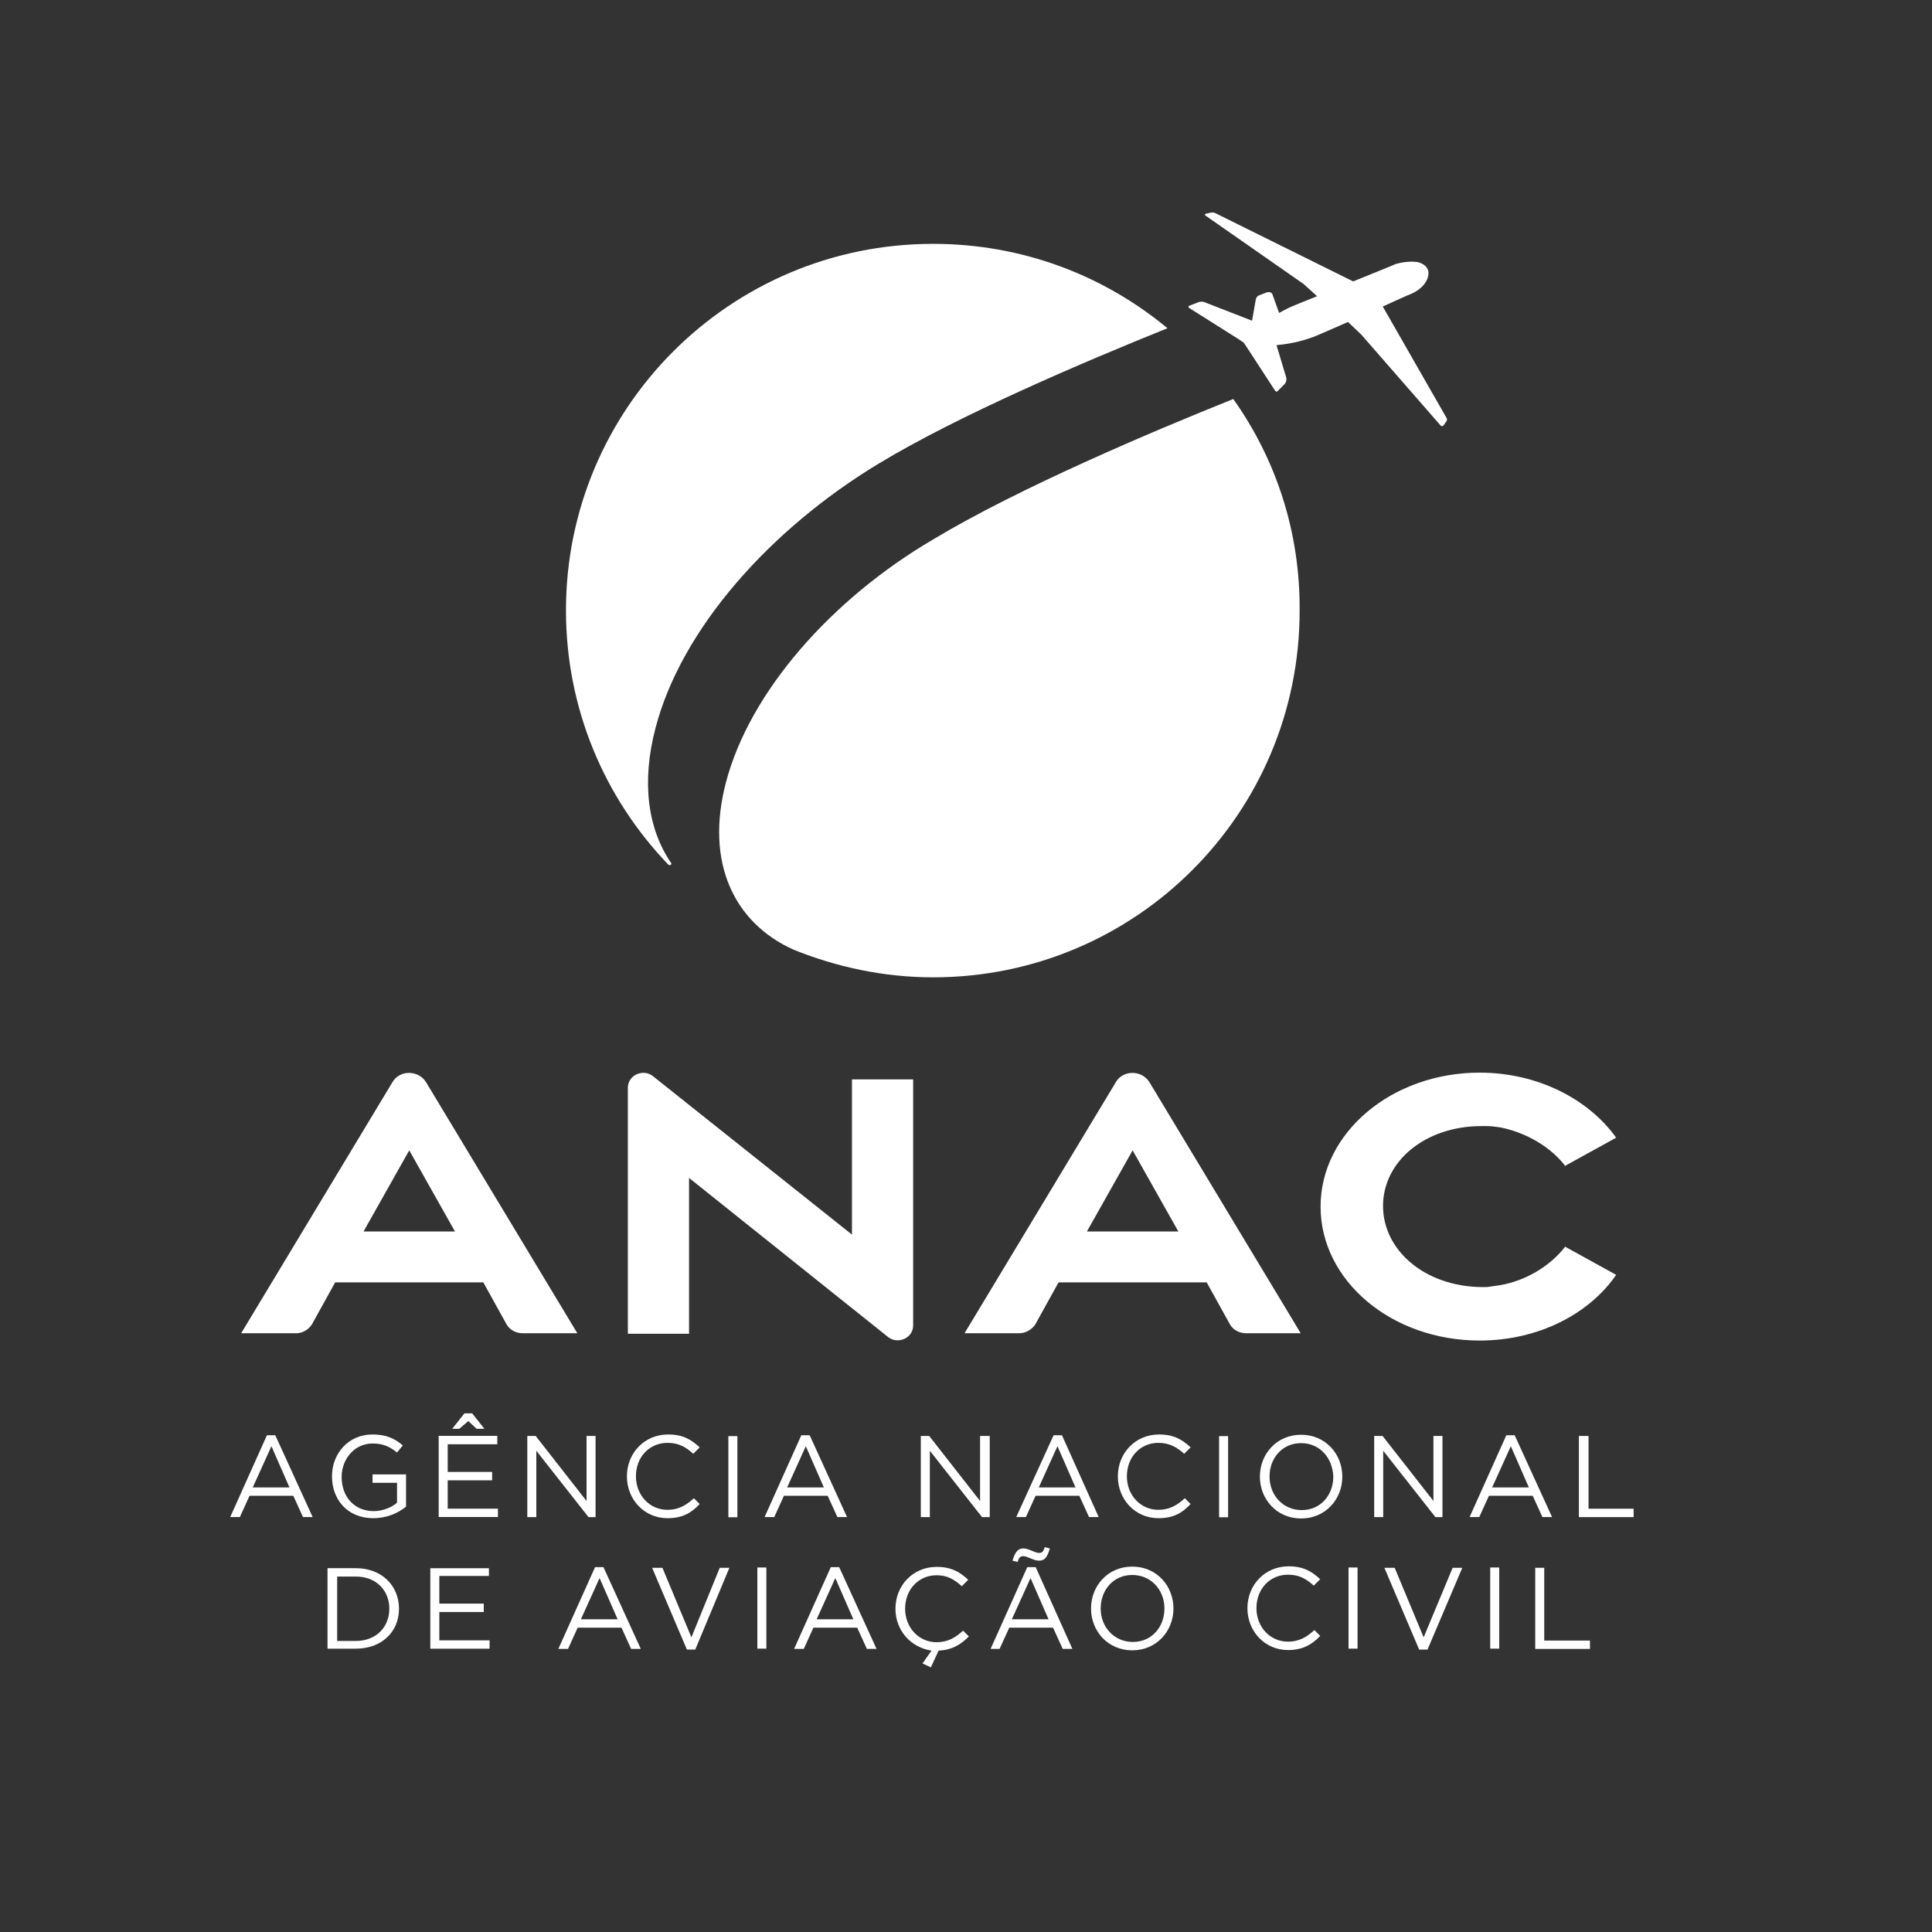 <?xml version="1.0" encoding="utf-8"?>
<!-- Generator: Adobe Illustrator 24.3.0, SVG Export Plug-In . SVG Version: 6.00 Build 0)  -->
<svg version="1.1" id="Camada_1" xmlns="http://www.w3.org/2000/svg" xmlns:xlink="http://www.w3.org/1999/xlink" x="0px" y="0px"
	 viewBox="0 0 300 300" style="enable-background:new 0 0 300 300;" xml:space="preserve">
<rect x="0" y="0" width="300" height="300" fill="#333333" stroke="none"/>
<style type="text/css">
	.st0{fill:none;}
	.st1{fill:#FFFFFF;}
</style>
<rect x="74.8" y="42" class="st0" width="184.3" height="191"/>
<g id="g1088">
	<g id="g1094" transform="translate(226.758,229.158)">
		<path id="path1096" class="st1" d="M-12-41.9L-12-41.9c0-6.9,6.5-12.4,15.3-12.4c0.3,0,0.6,0,0.8,0c0.7,0,1.4,0.1,2.1,0.2
			c4,0.8,7.8,3,10.1,6l0.1-0.1l7.8-4.3C19.9-58.5,12-62.6,3-62.6c-13.6,0-24.7,9.3-24.7,20.8c0,11.5,11,20.8,24.7,20.8
			c9.1,0,17-4.1,21.2-10.2l-7.8-4.3l-0.1-0.1c-2.3,3-6.1,5.3-10.1,6c-0.7,0.1-1.4,0.2-2.1,0.3c-0.3,0-0.6,0-0.8,0
			C-5.5-29.4-12-35-12-41.9L-12-41.9L-12-41.9z"/>
	</g>
	<g id="g1098" transform="translate(197.983,242.966)">
		<path id="path1100" class="st1" d="M-93.8-108.7c0.1-0.1,0.1-0.2,0-0.3c-3.6-5.3-4.6-12.5-2.4-20.9c4-15.4,17.8-30.9,34.7-41.1
			c12.4-7.5,31.9-15.8,44.8-21c-9.9-8.2-22.5-13.1-36.4-13.1c-31.5,0-57,25.5-57,56.9c0,15.3,6,29.2,15.9,39.5
			C-94-108.6-93.9-108.6-93.8-108.7"/>
	</g>
	<g id="g1102" transform="translate(220.705,261.759)">
		<path id="path1104" class="st1" d="M-29.2-199.8c-12.5,5-33.5,13.9-46.6,21.8c-15.7,9.2-28.5,23.6-32.2,37.8
			c-3.2,12.3,1.2,21.7,10.5,25.9c6.7,2.7,14,4.3,21.7,4.3c31.5,0,56.9-25.5,56.9-56.9C-18.8-179.2-22.6-190.5-29.2-199.8"/>
	</g>
	<g id="g1106" transform="translate(229.316,260.996)">
		<path id="path1108" class="st1" d="M-4.7-196.1l-9.9-17.3c2-0.9,3.7-1.7,4.5-2c1.9-0.9,2.6-2.2,2.6-3.2c0-0.9-0.8-1.5-1.7-1.7
			c-1.3-0.2-2.7,0.1-3.4,0.3c-0.4,0.2-3.4,1.4-6.6,2.7l-21.4-10.6c-0.2-0.1-0.4-0.1-0.6-0.1l-0.9,0.2c-0.1,0-0.2,0.2,0,0.3
			l15.2,10.6l2.1,1.9c-2,0.8-3.5,1.4-3.7,1.5c-0.8,0.3-2.2,1.1-2.2,1.1l-1-2.8c-0.1-0.4-0.5-0.5-0.9-0.4l-1.3,0.5
			c-0.2,0.1-0.3,0.3-0.4,0.5l-0.6,3.4l-7.2-2.8c-0.4-0.2-0.9-0.2-1.3,0l-1.3,0.5c-0.1,0-0.1,0.2,0,0.3l7.6,4.8l0.9,0.6l0.6,0.9
			l4.3,6.6c0.1,0.1,0.3,0.2,0.4,0l1-1c0.3-0.3,0.4-0.7,0.3-1.1l-1.5-5c3.1-0.3,4.6-0.9,5.8-1.3c0.5-0.2,2.8-1.2,5.3-2.3l2.1,2
			l12.3,14.1c0.1,0.1,0.3,0.1,0.4,0l0.5-0.7C-4.6-195.7-4.6-195.9-4.7-196.1"/>
	</g>
	<g id="g1110" transform="translate(181.847,219.467)">
		<path id="path1112" class="st1" d="M-139.7,5.1l-2.9,6.4h5.7L-139.7,5.1z M-133.3,16.1h-1.5l-1.5-3.3h-6.8l-1.5,3.3h-1.5l5.7-12.7
			h1.3L-133.3,16.1z"/>
	</g>
	<g id="g1114" transform="translate(185.949,216.545)">
		<path id="path1116" class="st1" d="M-128,19.2c-4,0-6.4-2.9-6.4-6.5c0-3.5,2.5-6.5,6.3-6.5c2.1,0,3.4,0.6,4.7,1.7l-0.9,1.1
			c-1-0.8-2-1.4-3.8-1.4c-2.8,0-4.8,2.4-4.8,5.2c0,3,1.9,5.3,5,5.3c1.4,0,2.8-0.6,3.6-1.3v-3.1h-3.8v-1.3h5.2v5
			C-124.1,18.4-125.9,19.2-128,19.2"/>
	</g>
	<g id="g1118" transform="translate(189.419,220.163)">
		<path id="path1120" class="st1" d="M-118.1,1.7h-1.1l1.9-2.4h1.2l1.9,2.4h-1.2l-1.3-1.2L-118.1,1.7z M-112.2,4.1h-7.7v4.3h6.9v1.3
			h-6.9v4.4h7.8v1.3h-9.2V2.8h9.1V4.1z"/>
	</g>
	<g id="g1122" transform="translate(194.579,219.873)">
		<path id="path1124" class="st1" d="M-103.5,3.1h1.4v12.6h-1.1l-8.1-10.3v10.3h-1.4V3.1h1.3l7.9,10.1V3.1z"/>
	</g>
	<g id="g1126" transform="translate(197.847,216.545)">
		<path id="path1128" class="st1" d="M-94.2,19.2c-3.6,0-6.3-2.9-6.3-6.5c0-3.6,2.7-6.5,6.4-6.5c2.3,0,3.6,0.8,4.9,2l-1,1
			c-1.1-1-2.2-1.7-4-1.7c-2.8,0-4.9,2.2-4.9,5.2c0,2.9,2.1,5.2,4.9,5.2c1.7,0,2.9-0.7,4.1-1.8l0.9,0.9
			C-90.5,18.4-91.9,19.2-94.2,19.2"/>
	</g>
	<path id="path1130" class="st1" d="M114.5,235.6h-1.4V223h1.4V235.6z"/>
	<g id="g1132" transform="translate(203.427,219.467)">
		<path id="path1134" class="st1" d="M-78.3,5.1l-2.9,6.4h5.7L-78.3,5.1z M-71.9,16.1h-1.5l-1.5-3.3h-6.8l-1.5,3.3h-1.5l5.7-12.7
			h1.3L-71.9,16.1z"/>
	</g>
	<g id="g1136" transform="translate(210.486,219.873)">
		<path id="path1138" class="st1" d="M-58.2,3.1h1.4v12.6H-58l-8.1-10.3v10.3h-1.4V3.1h1.3l7.9,10.1V3.1z"/>
	</g>
	<g id="g1140" transform="translate(213.602,219.467)">
		<path id="path1142" class="st1" d="M-49.4,5.1l-2.9,6.4h5.7L-49.4,5.1z M-43,16.1h-1.5l-1.5-3.3h-6.8l-1.5,3.3h-1.5L-50,3.4h1.3
			L-43,16.1z"/>
	</g>
	<g id="g1144" transform="translate(217.68,216.545)">
		<path id="path1146" class="st1" d="M-37.8,19.2c-3.6,0-6.3-2.9-6.3-6.5c0-3.6,2.7-6.5,6.4-6.5c2.3,0,3.6,0.8,4.9,2l-1,1
			c-1.1-1-2.3-1.7-4-1.7c-2.8,0-4.9,2.2-4.9,5.2c0,2.9,2.1,5.2,4.9,5.2c1.7,0,2.9-0.7,4.1-1.8l0.9,0.9
			C-34.1,18.4-35.5,19.2-37.8,19.2"/>
	</g>
	<path id="path1148" class="st1" d="M190.7,235.6h-1.4V223h1.4V235.6z"/>
	<g id="g1150" transform="translate(223.434,219.588)">
		<path id="path1152" class="st1" d="M-21.4,4.5c-2.9,0-4.9,2.3-4.9,5.2c0,2.9,2.1,5.2,5,5.2s4.9-2.3,4.9-5.2
			C-16.5,6.8-18.5,4.5-21.4,4.5 M-21.4,16.2c-3.8,0-6.4-3-6.4-6.5c0-3.5,2.6-6.5,6.4-6.5c3.8,0,6.4,3,6.4,6.5S-17.6,16.2-21.4,16.2"
			/>
	</g>
	<g id="g1154" transform="translate(228.785,219.873)">
		<path id="path1156" class="st1" d="M-6.2,3.1h1.4v12.6h-1.1l-8.1-10.3v10.3h-1.4V3.1h1.3l7.9,10.1V3.1z"/>
	</g>
	<g id="g1158" transform="translate(231.901,219.467)">
		<path id="path1160" class="st1" d="M2.7,5.1l-2.9,6.4h5.7L2.7,5.1z M9.1,16.1H7.6l-1.5-3.3h-6.8l-1.5,3.3h-1.5L2,3.4h1.3L9.1,16.1
			z"/>
	</g>
	<g id="g1162" transform="translate(234.67,219.873)">
		<path id="path1164" class="st1" d="M10.5,3.1H12v11.3H19v1.3h-8.5V3.1z"/>
	</g>
	<g id="g1166" transform="translate(185.256,214.204)">
		<path id="path1168" class="st1" d="M-130,30.6h-2.9v10h2.9c3.2,0,5.2-2.2,5.2-5S-126.8,30.6-130,30.6 M-130,41.8h-4.4V29.3h4.4
			c4,0,6.7,2.7,6.7,6.3S-126,41.8-130,41.8"/>
	</g>
	<g id="g1170" transform="translate(190.62,214.21)">
		<path id="path1172" class="st1" d="M-114.7,30.5h-7.7v4.3h6.9v1.3h-6.9v4.4h7.8v1.3h-9.2V29.3h9.1V30.5z"/>
	</g>
	<g id="g1174" transform="translate(195.102,214.14)">
		<path id="path1176" class="st1" d="M-102,30.9l-2.9,6.4h5.7L-102,30.9z M-95.6,41.9h-1.5l-1.5-3.3h-6.8l-1.5,3.3h-1.5l5.7-12.7
			h1.3L-95.6,41.9z"/>
	</g>
	<g id="g1178" transform="translate(199.961,214.546)">
		<path id="path1180" class="st1" d="M-88.2,28.9h1.5L-92,41.6h-1.3l-5.4-12.7h1.6l4.5,10.8L-88.2,28.9z"/>
	</g>
	<path id="path1182" class="st1" d="M119,256h-1.4v-12.6h1.4V256z"/>
	<g id="g1184" transform="translate(204.608,214.14)">
		<path id="path1186" class="st1" d="M-74.9,30.9l-2.9,6.4h5.7L-74.9,30.9z M-68.5,41.9h-1.5l-1.5-3.3h-6.8l-1.5,3.3h-1.5l5.7-12.7
			h1.3L-68.5,41.9z"/>
	</g>
	<g id="g1188" transform="translate(207.046,212.905)">
		<path id="path1190" class="st1" d="M-68,36.9c0-3.6,2.7-6.5,6.4-6.5c2.3,0,3.6,0.8,4.9,2l-1,1c-1.1-1-2.2-1.7-3.9-1.7
			c-2.8,0-4.9,2.2-4.9,5.2c0,2.9,2.1,5.2,4.9,5.2c1.7,0,2.9-0.7,4.1-1.8l0.9,0.9c-1.3,1.3-2.6,2.1-4.7,2.2l-1.2,2.6l-1.3-0.6l1.4-2
			C-65.7,42.9-68,40.2-68,36.9"/>
	</g>
	<g id="g1192" transform="translate(212.518,214.14)">
		<path id="path1194" class="st1" d="M-52.5,30.9l-2.9,6.4h5.7L-52.5,30.9z M-51.2,28.2c-0.8,0-1.8-0.7-2.4-0.7
			c-0.5,0-0.7,0.2-0.9,0.9l-0.8-0.2c0.4-1.3,0.8-1.9,1.7-1.9c0.8,0,1.8,0.7,2.4,0.7c0.5,0,0.7-0.2,0.9-0.9l0.8,0.2
			C-49.9,27.7-50.3,28.2-51.2,28.2 M-46,41.9h-1.5l-1.5-3.3h-6.8l-1.5,3.3h-1.4l5.7-12.7h1.3L-46,41.9z"/>
	</g>
	<g id="g1196" transform="translate(216.613,214.261)">
		<path id="path1198" class="st1" d="M-40.8,30.3c-2.9,0-4.9,2.3-4.9,5.2c0,2.9,2.1,5.2,5,5.2c2.9,0,4.9-2.3,4.9-5.2
			C-35.8,32.6-37.9,30.3-40.8,30.3 M-40.8,42c-3.8,0-6.4-3-6.4-6.5s2.6-6.5,6.4-6.5c3.8,0,6.4,3,6.4,6.5C-34.4,39-37,42-40.8,42"/>
	</g>
	<g id="g1200" transform="translate(222.899,211.218)">
		<path id="path1202" class="st1" d="M-22.9,45c-3.6,0-6.3-2.9-6.3-6.5c0-3.6,2.7-6.5,6.4-6.5c2.3,0,3.6,0.8,4.9,2l-1,1
			c-1.1-1-2.2-1.7-4-1.7c-2.8,0-4.9,2.2-4.9,5.2c0,2.9,2.1,5.2,4.9,5.2c1.7,0,2.9-0.7,4.1-1.8l0.9,0.9C-19.2,44.2-20.7,45-22.9,45"
			/>
	</g>
	<path id="path1204" class="st1" d="M210.8,256h-1.4v-12.6h1.4V256z"/>
	<g id="g1206" transform="translate(229.565,214.546)">
		<path id="path1208" class="st1" d="M-4,28.9h1.5l-5.4,12.7h-1.3l-5.4-12.7h1.6l4.5,10.8L-4,28.9z"/>
	</g>
	<path id="path1210" class="st1" d="M232.8,256h-1.4v-12.6h1.4V256z"/>
	<g id="g1212" transform="translate(232.889,214.546)">
		<path id="path1214" class="st1" d="M5.5,28.9h1.4v11.3H14v1.3H5.5V28.9z"/>
	</g>
	<g id="g1216" transform="translate(185.548,228.125)">
		<path id="path1218" class="st1" d="M-129.1-36.9l7.1-12.6l7.1,12.6H-129.1z M-124.6-60.1l-23.5,39h8.5c1.1,0,2-0.6,2.5-1.4
			l3.6-6.5h23l3.6,6.5c0.5,0.9,1.5,1.4,2.5,1.4h8.5l-23.5-39C-120.6-62-123.5-62-124.6-60.1"/>
	</g>
	<g id="g1220" transform="translate(214.774,228.125)">
		<path id="path1222" class="st1" d="M-46-36.9l7.1-12.6l7.1,12.6H-46z M-41.5-60.1l-23.5,39h8.5c1,0,2-0.6,2.5-1.4l3.6-6.5h23
			l3.6,6.5c0.5,0.9,1.5,1.4,2.5,1.4h8.5l-23.5-39C-37.5-62-40.4-62-41.5-60.1"/>
	</g>
	<g id="g1224" transform="translate(205.294,228.008)">
		<path id="path1226" class="st1" d="M-73-36.3l-30.9-24.6c-1.5-1.2-3.9-0.2-3.9,1.8v38.2h9.5v-24.2l30.9,24.7
			c1.5,1.2,3.9,0.2,3.9-1.8l0-38.2H-73V-36.3z"/>
	</g>
</g>
</svg>
